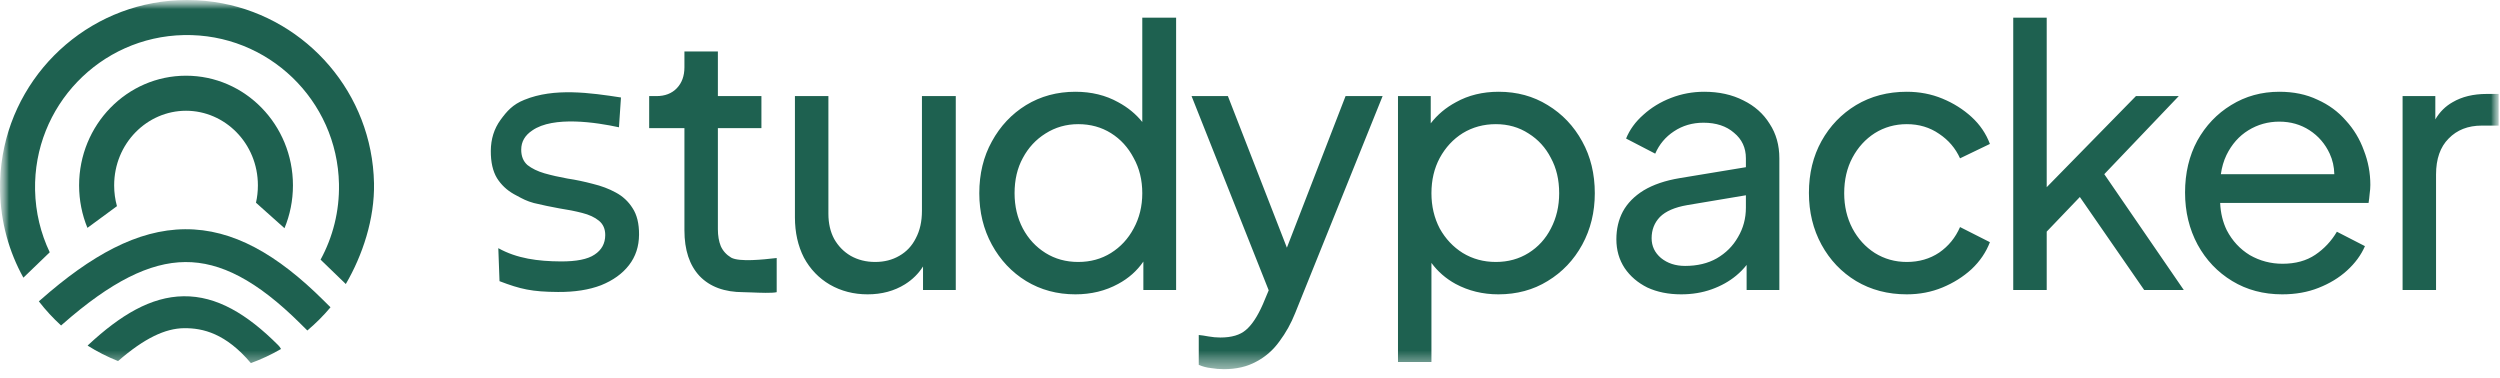 <svg xmlns="http://www.w3.org/2000/svg" width="139" height="21" viewBox="0 0 139 21" fill="none"><mask id="mask0_89_350" style="mask-type:luminance" maskUnits="userSpaceOnUse" x="0" y="0" width="139" height="21"><path d="M139 0H0V20.69H139V0Z" fill="white"></path></mask><g mask="url(#mask0_89_350)"><mask id="mask1_89_350" style="mask-type:luminance" maskUnits="userSpaceOnUse" x="0" y="0" width="139" height="21"><path d="M139 0H0V20.69H139V0Z" fill="white"></path></mask><g mask="url(#mask1_89_350)"><path fill-rule="evenodd" clip-rule="evenodd" d="M59.79 16.365C58.777 16.365 57.863 16.119 57.05 15.625C56.249 15.132 55.616 14.458 55.149 13.605C54.682 12.751 54.449 11.797 54.449 10.744C54.449 9.664 54.682 8.703 55.149 7.863C55.616 7.01 56.249 6.336 57.05 5.843C57.863 5.349 58.777 5.102 59.79 5.102C60.684 5.102 61.477 5.296 62.171 5.683C62.705 5.97 63.151 6.336 63.511 6.782V0.981H65.392V16.125H63.571V14.543C63.216 15.06 62.75 15.474 62.171 15.785C61.464 16.172 60.671 16.365 59.79 16.365ZM59.95 14.565C60.63 14.565 61.237 14.398 61.771 14.065C62.304 13.731 62.724 13.278 63.031 12.704C63.351 12.118 63.511 11.464 63.511 10.744C63.511 10.01 63.351 9.357 63.031 8.783C62.724 8.197 62.304 7.736 61.771 7.403C61.237 7.07 60.63 6.903 59.95 6.903C59.284 6.903 58.677 7.076 58.13 7.423C57.597 7.756 57.176 8.21 56.87 8.783C56.563 9.344 56.41 9.997 56.41 10.744C56.41 11.464 56.563 12.118 56.87 12.704C57.176 13.278 57.597 13.731 58.13 14.065C58.663 14.398 59.27 14.565 59.95 14.565ZM38.894 15.345C39.468 15.945 40.281 16.245 41.335 16.245C41.438 16.245 41.6 16.252 41.789 16.259C42.272 16.279 42.926 16.305 43.184 16.245V14.345L43.142 14.35L43.085 14.356C42.481 14.424 41.116 14.579 40.655 14.325C40.388 14.165 40.194 13.951 40.075 13.685C39.968 13.418 39.914 13.104 39.914 12.744V7.123H42.335V5.343H39.914V2.862H38.054V3.742C38.054 4.222 37.914 4.609 37.634 4.902C37.354 5.196 36.974 5.343 36.494 5.343H36.094V7.123H38.054V12.804C38.054 13.898 38.334 14.745 38.894 15.345ZM46.139 15.825C46.766 16.185 47.466 16.365 48.239 16.365C49.026 16.365 49.72 16.179 50.32 15.805C50.736 15.543 51.07 15.213 51.32 14.815V16.125H53.141V5.343H51.26V11.724C51.26 12.311 51.147 12.818 50.92 13.245C50.707 13.671 50.4 13.998 50 14.225C49.613 14.451 49.166 14.565 48.659 14.565C48.153 14.565 47.699 14.451 47.299 14.225C46.912 13.998 46.606 13.685 46.379 13.284C46.166 12.884 46.059 12.418 46.059 11.884V5.343H44.198V12.084C44.198 12.925 44.365 13.671 44.699 14.325C45.045 14.965 45.525 15.465 46.139 15.825ZM67.331 20.466C67.571 20.506 67.811 20.526 68.051 20.526C68.745 20.526 69.345 20.386 69.852 20.106C70.359 19.839 70.785 19.466 71.132 18.986C71.492 18.506 71.785 17.979 72.012 17.406L76.873 5.343H74.813L71.551 13.771L68.271 5.343H66.251L70.54 16.142L70.212 16.925C69.918 17.592 69.605 18.066 69.272 18.346C68.951 18.626 68.478 18.766 67.851 18.766C67.638 18.766 67.418 18.746 67.191 18.706C66.978 18.666 66.797 18.639 66.651 18.626V20.286C66.864 20.38 67.091 20.44 67.331 20.466ZM77.728 20.126V5.343H79.549V6.858C79.918 6.378 80.385 5.986 80.949 5.683C81.642 5.296 82.436 5.102 83.329 5.102C84.343 5.102 85.25 5.349 86.05 5.843C86.864 6.336 87.504 7.01 87.971 7.863C88.437 8.703 88.671 9.664 88.671 10.744C88.671 11.797 88.437 12.751 87.971 13.605C87.504 14.458 86.864 15.132 86.05 15.625C85.25 16.119 84.336 16.365 83.309 16.365C82.443 16.365 81.649 16.172 80.929 15.785C80.389 15.489 79.942 15.1 79.588 14.618V20.126H77.728ZM83.169 14.565C83.85 14.565 84.456 14.398 84.99 14.065C85.523 13.731 85.937 13.278 86.23 12.704C86.537 12.118 86.69 11.464 86.69 10.744C86.69 9.997 86.537 9.344 86.23 8.783C85.937 8.21 85.523 7.756 84.99 7.423C84.456 7.076 83.85 6.903 83.169 6.903C82.489 6.903 81.876 7.07 81.329 7.403C80.796 7.736 80.369 8.197 80.049 8.783C79.742 9.357 79.588 10.01 79.588 10.744C79.588 11.464 79.742 12.118 80.049 12.704C80.369 13.278 80.796 13.731 81.329 14.065C81.876 14.398 82.489 14.565 83.169 14.565ZM91.59 15.985C92.137 16.239 92.764 16.365 93.471 16.365C94.084 16.365 94.651 16.272 95.171 16.085C95.691 15.899 96.145 15.645 96.531 15.325C96.751 15.144 96.944 14.945 97.112 14.73V16.125H98.932V8.803C98.932 8.07 98.752 7.43 98.392 6.883C98.045 6.323 97.558 5.889 96.931 5.583C96.305 5.263 95.578 5.102 94.751 5.102C94.111 5.102 93.497 5.216 92.911 5.443C92.324 5.669 91.81 5.983 91.37 6.383C90.93 6.77 90.61 7.21 90.41 7.703L92.03 8.543C92.257 8.023 92.604 7.61 93.071 7.303C93.551 6.983 94.098 6.823 94.711 6.823C95.418 6.823 95.985 7.01 96.412 7.383C96.852 7.743 97.072 8.217 97.072 8.803V9.296L93.391 9.904C92.591 10.037 91.924 10.264 91.39 10.584C90.87 10.904 90.483 11.297 90.23 11.764C89.99 12.218 89.87 12.731 89.87 13.305C89.87 13.905 90.023 14.438 90.33 14.905C90.637 15.358 91.057 15.719 91.59 15.985ZM97.072 10.857V11.544C97.072 12.144 96.925 12.691 96.632 13.184C96.352 13.678 95.958 14.071 95.451 14.365C94.958 14.645 94.371 14.785 93.691 14.785C93.157 14.785 92.711 14.638 92.351 14.345C92.004 14.051 91.83 13.685 91.83 13.245C91.83 12.778 91.984 12.384 92.291 12.064C92.611 11.744 93.117 11.524 93.811 11.404L97.072 10.857ZM106.018 16.365C104.964 16.365 104.024 16.119 103.197 15.625C102.383 15.132 101.743 14.458 101.276 13.605C100.81 12.751 100.576 11.791 100.576 10.724C100.576 9.644 100.81 8.683 101.276 7.843C101.743 7.003 102.383 6.336 103.197 5.843C104.024 5.349 104.964 5.102 106.018 5.102C106.724 5.102 107.385 5.229 107.998 5.483C108.611 5.736 109.152 6.076 109.619 6.503C110.085 6.93 110.425 7.43 110.639 8.003L108.978 8.803C108.725 8.243 108.338 7.79 107.818 7.443C107.298 7.083 106.698 6.903 106.018 6.903C105.364 6.903 104.771 7.07 104.237 7.403C103.717 7.736 103.304 8.19 102.997 8.763C102.69 9.337 102.537 9.997 102.537 10.744C102.537 11.464 102.69 12.118 102.997 12.704C103.304 13.278 103.717 13.731 104.237 14.065C104.771 14.398 105.364 14.565 106.018 14.565C106.698 14.565 107.298 14.392 107.818 14.045C108.338 13.685 108.725 13.211 108.978 12.624L110.639 13.465C110.425 14.025 110.085 14.525 109.619 14.965C109.152 15.392 108.611 15.732 107.998 15.985C107.385 16.239 106.724 16.365 106.018 16.365ZM111.936 0.981V16.125H113.797V12.878L115.64 10.953L119.218 16.125H121.419L116.998 9.684L121.139 5.343H118.758L113.797 10.408V0.981H111.936ZM126.89 16.365C125.85 16.365 124.923 16.119 124.11 15.625C123.296 15.132 122.656 14.458 122.189 13.605C121.722 12.738 121.489 11.771 121.489 10.704C121.489 9.624 121.716 8.663 122.169 7.823C122.636 6.983 123.263 6.323 124.05 5.843C124.85 5.349 125.743 5.102 126.73 5.102C127.531 5.102 128.237 5.249 128.851 5.543C129.478 5.823 130.004 6.209 130.431 6.703C130.871 7.183 131.205 7.736 131.431 8.363C131.671 8.977 131.791 9.617 131.791 10.284C131.791 10.431 131.778 10.597 131.752 10.784C131.738 10.957 131.718 11.124 131.692 11.284H123.441C123.465 11.844 123.588 12.351 123.81 12.804C124.116 13.391 124.543 13.851 125.09 14.185C125.65 14.505 126.257 14.665 126.91 14.665C127.63 14.665 128.237 14.498 128.731 14.165C129.224 13.831 129.624 13.405 129.931 12.884L131.491 13.685C131.278 14.178 130.945 14.632 130.491 15.045C130.051 15.445 129.524 15.765 128.911 16.005C128.311 16.245 127.637 16.365 126.89 16.365ZM123.79 8.623C123.637 8.943 123.534 9.297 123.48 9.684H129.788C129.779 9.273 129.693 8.893 129.531 8.543C129.278 7.997 128.904 7.563 128.411 7.243C127.917 6.923 127.357 6.763 126.73 6.763C126.103 6.763 125.53 6.923 125.01 7.243C124.49 7.563 124.083 8.023 123.79 8.623ZM133.584 5.343V16.125H135.444V9.704C135.444 8.837 135.678 8.17 136.144 7.703C136.611 7.223 137.225 6.983 137.985 6.983H138.925V5.223H138.265C137.518 5.223 136.885 5.376 136.364 5.683C135.966 5.907 135.646 6.226 135.404 6.638V5.343H133.584ZM27.773 15.633C28.94 16.079 29.575 16.225 31.027 16.234C31.954 16.24 32.751 16.115 33.419 15.859C34.086 15.59 34.604 15.218 34.972 14.742C35.341 14.266 35.527 13.701 35.531 13.045C35.535 12.431 35.413 11.938 35.168 11.568C34.935 11.198 34.623 10.909 34.233 10.702C33.856 10.495 33.432 10.336 32.963 10.223C32.494 10.098 32.024 9.999 31.555 9.928C31.085 9.844 30.655 9.745 30.264 9.634C29.886 9.522 29.574 9.37 29.327 9.177C29.093 8.971 28.978 8.684 28.98 8.315C28.982 7.878 29.187 7.524 29.593 7.254C30.766 6.433 33.166 6.806 34.414 7.077L34.526 5.42C32.832 5.159 30.81 4.869 29.153 5.551C28.512 5.806 28.184 6.179 27.828 6.668C27.473 7.158 27.293 7.73 27.289 8.386C27.285 9.014 27.4 9.52 27.632 9.904C27.865 10.274 28.177 10.569 28.567 10.79C28.631 10.824 28.691 10.857 28.75 10.889C29.048 11.051 29.294 11.184 29.686 11.289C30.156 11.402 30.625 11.5 31.094 11.585C31.564 11.656 31.988 11.74 32.366 11.838C32.757 11.936 33.069 12.081 33.303 12.274C33.537 12.466 33.653 12.733 33.651 13.075C33.648 13.539 33.45 13.9 33.057 14.157C32.677 14.414 32.049 14.54 31.175 14.535C29.911 14.527 28.746 14.377 27.706 13.798L27.773 15.633Z" fill="#1E6150"></path><path d="M18.847 10.227C18.878 11.75 18.504 13.188 17.824 14.436L19.227 15.792C20.158 14.195 20.835 12.171 20.795 10.187C20.693 5.191 17.084 1.089 12.366 0.185C11.73 0.064 11.074 0 10.402 0C5.261 0 0.99 3.73 0.149 8.632C0.039 9.274 -0.012 9.936 0.002 10.611C0.038 12.363 0.505 14.005 1.3 15.438L2.765 14.027C2.265 12.978 1.976 11.808 1.95 10.571C1.855 5.904 5.561 2.045 10.226 1.95C14.892 1.855 18.752 5.56 18.847 10.227Z" fill="#1E6150"></path><path d="M17.997 16.709L18.376 17.086C17.985 17.552 17.553 17.984 17.087 18.376L16.711 18.002C14.266 15.572 12.245 14.555 10.298 14.57C8.327 14.585 6.171 15.655 3.461 18.04L3.397 18.097C2.947 17.687 2.533 17.238 2.16 16.755L2.256 16.671C5.068 14.195 7.645 12.765 10.284 12.745C12.947 12.725 15.412 14.139 17.997 16.709Z" fill="#1E6150"></path><path d="M15.468 19.192C15.533 19.256 15.585 19.327 15.625 19.404C15.094 19.712 14.533 19.976 13.948 20.188C12.561 18.545 11.289 18.234 10.229 18.247C9.19 18.26 8.032 18.799 6.564 20.076C5.971 19.84 5.405 19.552 4.871 19.216C4.886 19.2 4.902 19.184 4.918 19.169C6.69 17.524 8.389 16.495 10.207 16.472C12.044 16.449 13.73 17.453 15.468 19.192Z" fill="#1E6150"></path><path d="M14.339 10.307C14.339 10.641 14.302 10.963 14.232 11.271L15.818 12.688C16.121 11.957 16.288 11.152 16.288 10.307C16.288 6.939 13.627 4.209 10.343 4.209C7.06 4.209 4.398 6.939 4.398 10.307C4.398 11.145 4.563 11.943 4.861 12.669L6.503 11.462C6.401 11.097 6.347 10.71 6.347 10.307C6.347 7.968 8.183 6.158 10.343 6.158C12.504 6.158 14.339 7.968 14.339 10.307Z" fill="#1E6150"></path></g></g></svg>